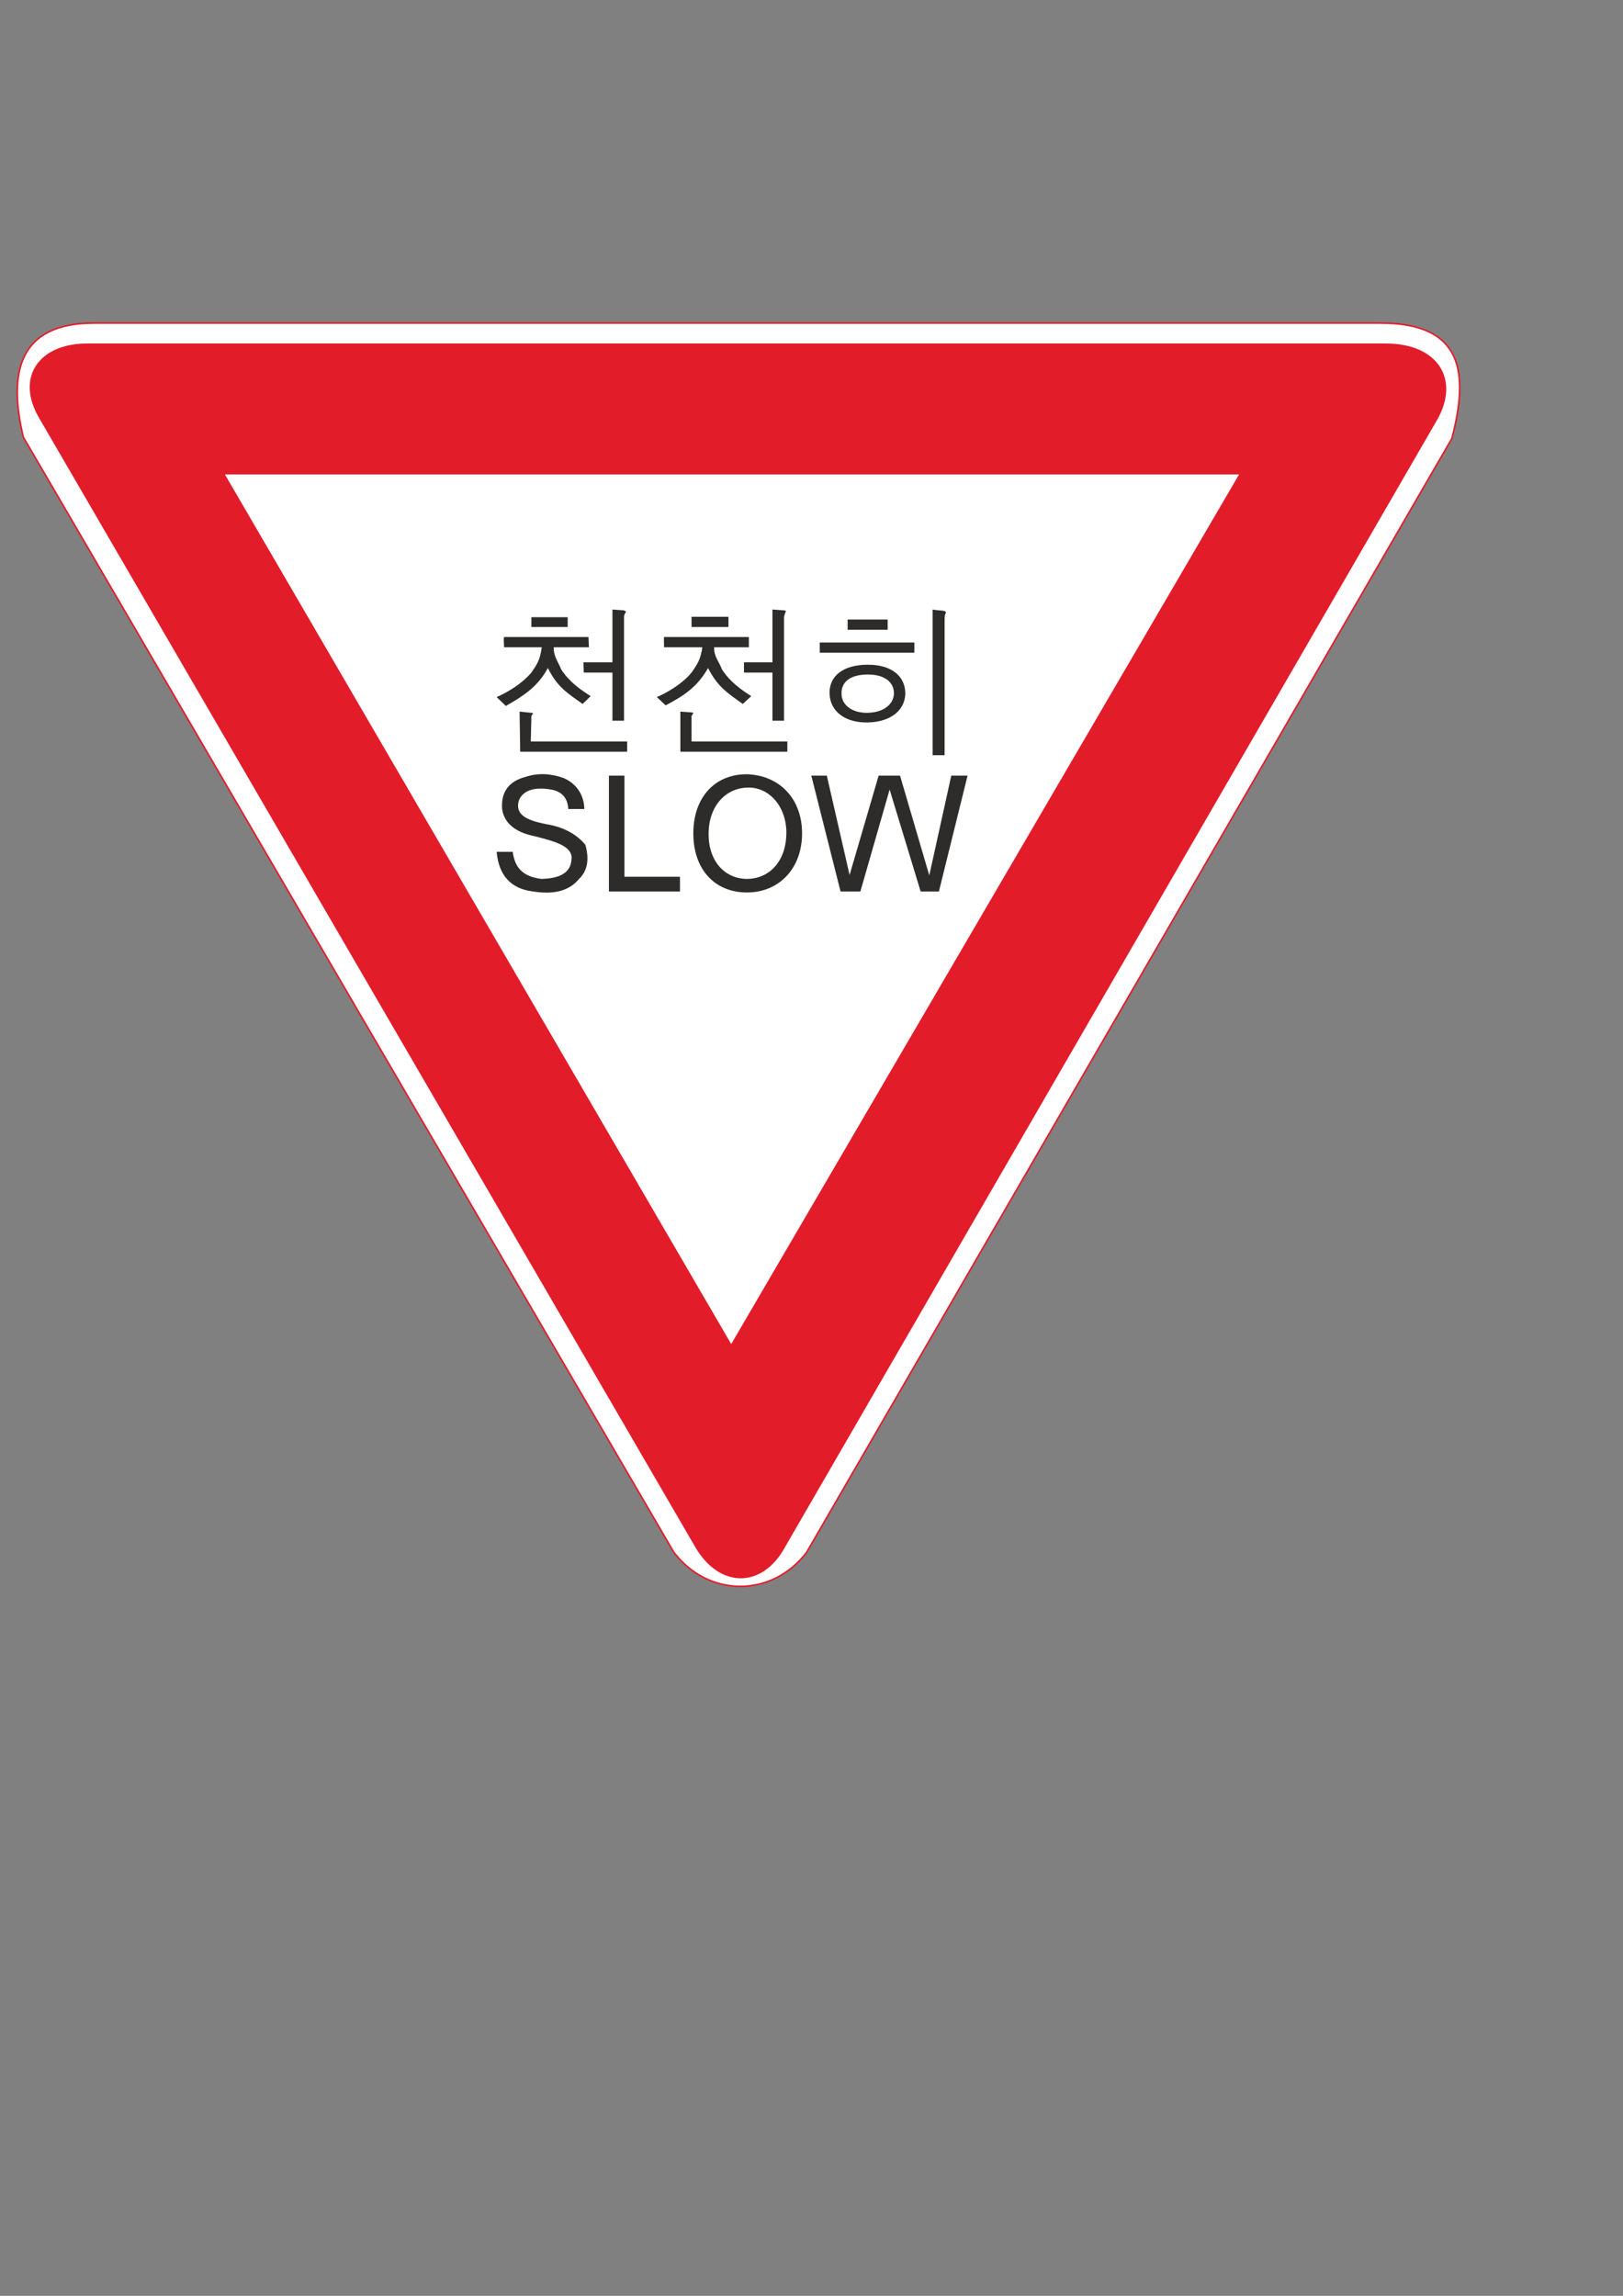 <?xml version="1.0" encoding="utf-8"?>
<!-- Created by UniConvertor 2.0rc4 (https://sk1project.net/) -->
<svg xmlns="http://www.w3.org/2000/svg" height="841.89pt" viewBox="0 0 595.276 841.89" width="595.276pt" version="1.1" xmlns:xlink="http://www.w3.org/1999/xlink" id="46153d2e-f613-11ea-ad4e-dcc15c148e23">

<rect x="0" y="0" width="595.276" height="841.89" fill="#808080" stroke="none"/>

<g>
	<path style="stroke:#e31c2a;stroke-width:0.576;stroke-miterlimit:10.433;fill:#ffffff;" d="M 532.502,160.809 L 295.838,569.265 C 283.166,585.897 259.91,585.897 247.166,569.265 L 8.558,160.305 C 2.942,136.833 6.686,118.473 34.478,118.473 L 506.294,118.473 C 536.39,118.473 538.91,136.257 532.502,160.809 L 532.502,160.809 Z" />
	<path style="stroke:#e31c2a;stroke-width:0.576;stroke-miterlimit:10.433;fill:#e31c2a;" d="M 526.814,153.897 L 287.558,567.393 C 279.278,582.369 263.798,582.153 255.086,566.889 L 14.534,153.033 C 5.822,137.985 14.966,126.249 31.886,126.249 L 508.31,126.249 C 527.246,126.249 535.238,139.281 526.814,153.897 L 526.814,153.897 Z" />
	<path style="stroke:#e31c2a;stroke-width:0.576;stroke-miterlimit:10.433;fill:#ffffff;" d="M 268.19,493.449 L 81.998,173.697 454.958,173.697 268.19,493.449 Z" />
	<g>
		<path style="fill:#2d2c2b;" d="M 194.894,226.329 L 208.214,226.329 208.214,229.929 194.894,229.929 194.894,226.329 Z" />
		<path style="fill:#2d2c2b;" d="M 184.886,233.601 L 215.846,233.601 215.99,237.345 203.102,237.345 C 202.958,240.657 204.83,242.889 205.838,245.481 208.718,249.945 212.678,252.753 216.638,255.273 L 213.686,258.153 C 208.07,254.121 204.542,252.105 200.942,244.977 197.054,252.105 191.798,255.273 185.534,258.873 L 182.15,255.633 C 186.182,253.833 191.294,250.881 194.894,246.633 197.198,243.321 198.062,241.881 198.71,237.345 L 184.886,237.345 C 184.886,237.345 184.67,233.817 184.886,233.601 L 184.886,233.601 Z" />
		<path style="fill:#2d2c2b;" d="M 224.63,223.521 L 224.63,242.889 213.974,242.889 214.118,246.633 224.63,246.633 224.63,264.273 228.878,264.273 228.878,226.185 C 228.878,225.537 229.382,224.529 229.598,224.529 229.598,223.953 228.878,223.953 228.734,223.809 L 224.63,223.521 Z" />
		<path style="fill:#2d2c2b;" d="M 190.574,260.961 L 190.79,275.649 230.03,275.649 230.03,271.905 194.678,271.905 194.894,263.265 C 194.678,262.257 195.542,261.897 195.542,261.537 L 194.894,261.393 190.574,260.961 Z" />
		<path style="fill:#2d2c2b;" d="M 253.646,226.185 L 267.182,226.185 267.182,229.929 253.646,229.929 253.646,226.185 Z" />
		<path style="fill:#2d2c2b;" d="M 243.566,233.601 L 274.67,233.601 274.67,237.345 261.926,237.345 C 261.782,240.657 263.798,242.745 264.806,245.481 267.614,249.873 271.574,252.753 275.534,255.273 L 272.438,258.153 C 266.822,254.121 263.222,251.889 259.694,244.977 255.662,252.105 250.55,255.273 244.142,258.657 L 240.902,255.633 C 245.006,253.833 250.262,250.737 253.646,246.633 255.95,243.321 256.958,241.737 257.606,237.345 L 243.566,237.345 C 243.566,237.345 243.422,233.817 243.566,233.601 L 243.566,233.601 Z" />
		<path style="fill:#2d2c2b;" d="M 283.31,223.521 L 283.31,242.889 272.87,242.889 272.87,246.633 283.31,246.633 283.31,264.273 287.558,264.273 287.558,226.185 C 287.774,225.321 288.062,224.529 288.206,224.241 288.422,223.953 287.774,223.809 287.342,223.809 L 283.31,223.521 Z" />
		<path style="fill:#2d2c2b;" d="M 249.542,260.961 L 249.542,275.649 288.782,275.649 288.782,271.905 253.646,271.905 253.646,263.265 C 253.43,262.257 254.294,261.897 254.294,261.393 L 253.646,261.249 249.542,260.961 Z" />
		<path style="fill:#2d2c2b;" d="M 310.886,227.193 L 325.574,227.193 325.574,230.937 310.886,230.937 310.886,227.193 Z" />
		<path style="fill:#2d2c2b;" d="M 300.662,235.617 L 335.366,235.617 335.366,239.361 300.662,239.361 300.662,235.617 Z" />
		<path style="fill:#2d2c2b;" d="M 318.302,243.753 C 327.086,243.753 332.054,248.001 332.054,254.409 331.838,260.673 326.438,264.777 318.302,264.921 310.166,265.137 304.478,260.961 304.262,254.409 304.046,247.857 309.302,243.753 318.302,243.753 L 318.302,243.753 Z" />
		<path style="fill:#ffffff;" d="M 318.302,247.353 C 324.566,247.353 327.95,250.233 327.878,254.409 327.662,258.513 323.846,261.249 318.302,261.393 312.758,261.537 308.654,258.657 308.654,254.409 308.51,249.945 312.038,247.353 318.302,247.353 L 318.302,247.353 Z" />
		<path style="fill:#2d2c2b;" d="M 342.062,223.521 L 342.062,276.945 346.454,276.945 346.454,227.193 C 346.454,224.529 347.102,225.105 346.886,224.529 346.886,224.097 346.238,224.097 345.878,223.953 345.878,223.953 342.35,223.665 342.062,223.521 L 342.062,223.521 Z" />
		<path style="fill:#2d2c2b;" d="M 208.43,296.673 L 214.334,296.673 C 214.118,289.833 209.726,286.593 206.702,285.297 202.166,283.713 197.558,283.281 192.59,284.937 186.902,286.449 183.662,290.193 184.166,296.673 184.886,301.713 188.774,305.241 196.55,306.753 204.326,308.769 210.374,310.497 209.582,315.465 209.222,319.785 205.694,322.161 198.566,322.305 192.59,321.513 188.918,318.993 188.054,312.369 L 182.15,312.369 C 182.942,320.865 187.19,325.905 195.542,326.913 202.31,327.993 208.43,327.129 212.39,322.305 215.486,319.353 216.206,315.033 214.694,309.777 211.382,305.817 206.558,303.225 200.294,302.217 192.59,300.705 188.918,298.545 190.286,293.577 191.798,289.833 195.902,288.465 202.166,289.545 205.982,290.193 208.214,292.569 208.43,296.673 L 208.43,296.673 Z" />
		<path style="fill:#2d2c2b;" d="M 223.334,284.433 L 223.334,326.913 249.398,326.913 249.398,321.513 229.022,321.513 229.022,284.433 223.334,284.433 Z" />
		<path style="fill:#2d2c2b;" d="M 274.238,283.929 C 285.902,284.433 294.182,292.857 294.182,305.601 294.182,318.345 285.902,327.129 274.238,327.273 262.358,327.417 254.294,318.993 254.294,305.601 254.294,292.281 262.358,283.713 274.238,283.929 L 274.238,283.929 Z" />
		<path style="fill:#ffffff;" d="M 274.094,288.825 C 281.798,288.465 288.422,295.449 288.422,305.385 288.422,315.465 282.518,322.161 274.094,322.305 265.814,322.305 259.694,315.753 259.91,305.385 260.054,295.233 266.462,288.969 274.094,288.825 L 274.094,288.825 Z" />
		<path style="fill:#2d2c2b;" d="M 297.566,284.433 L 308.294,326.913 315.566,326.913 326.294,289.545 337.67,326.913 344.366,326.913 354.878,284.433 348.902,284.433 340.838,321.009 330.11,284.433 322.262,284.433 311.606,320.865 303.254,284.433 C 303.254,284.433 297.566,284.433 297.566,284.433 L 297.566,284.433 Z" />
	</g>
</g>
</svg>